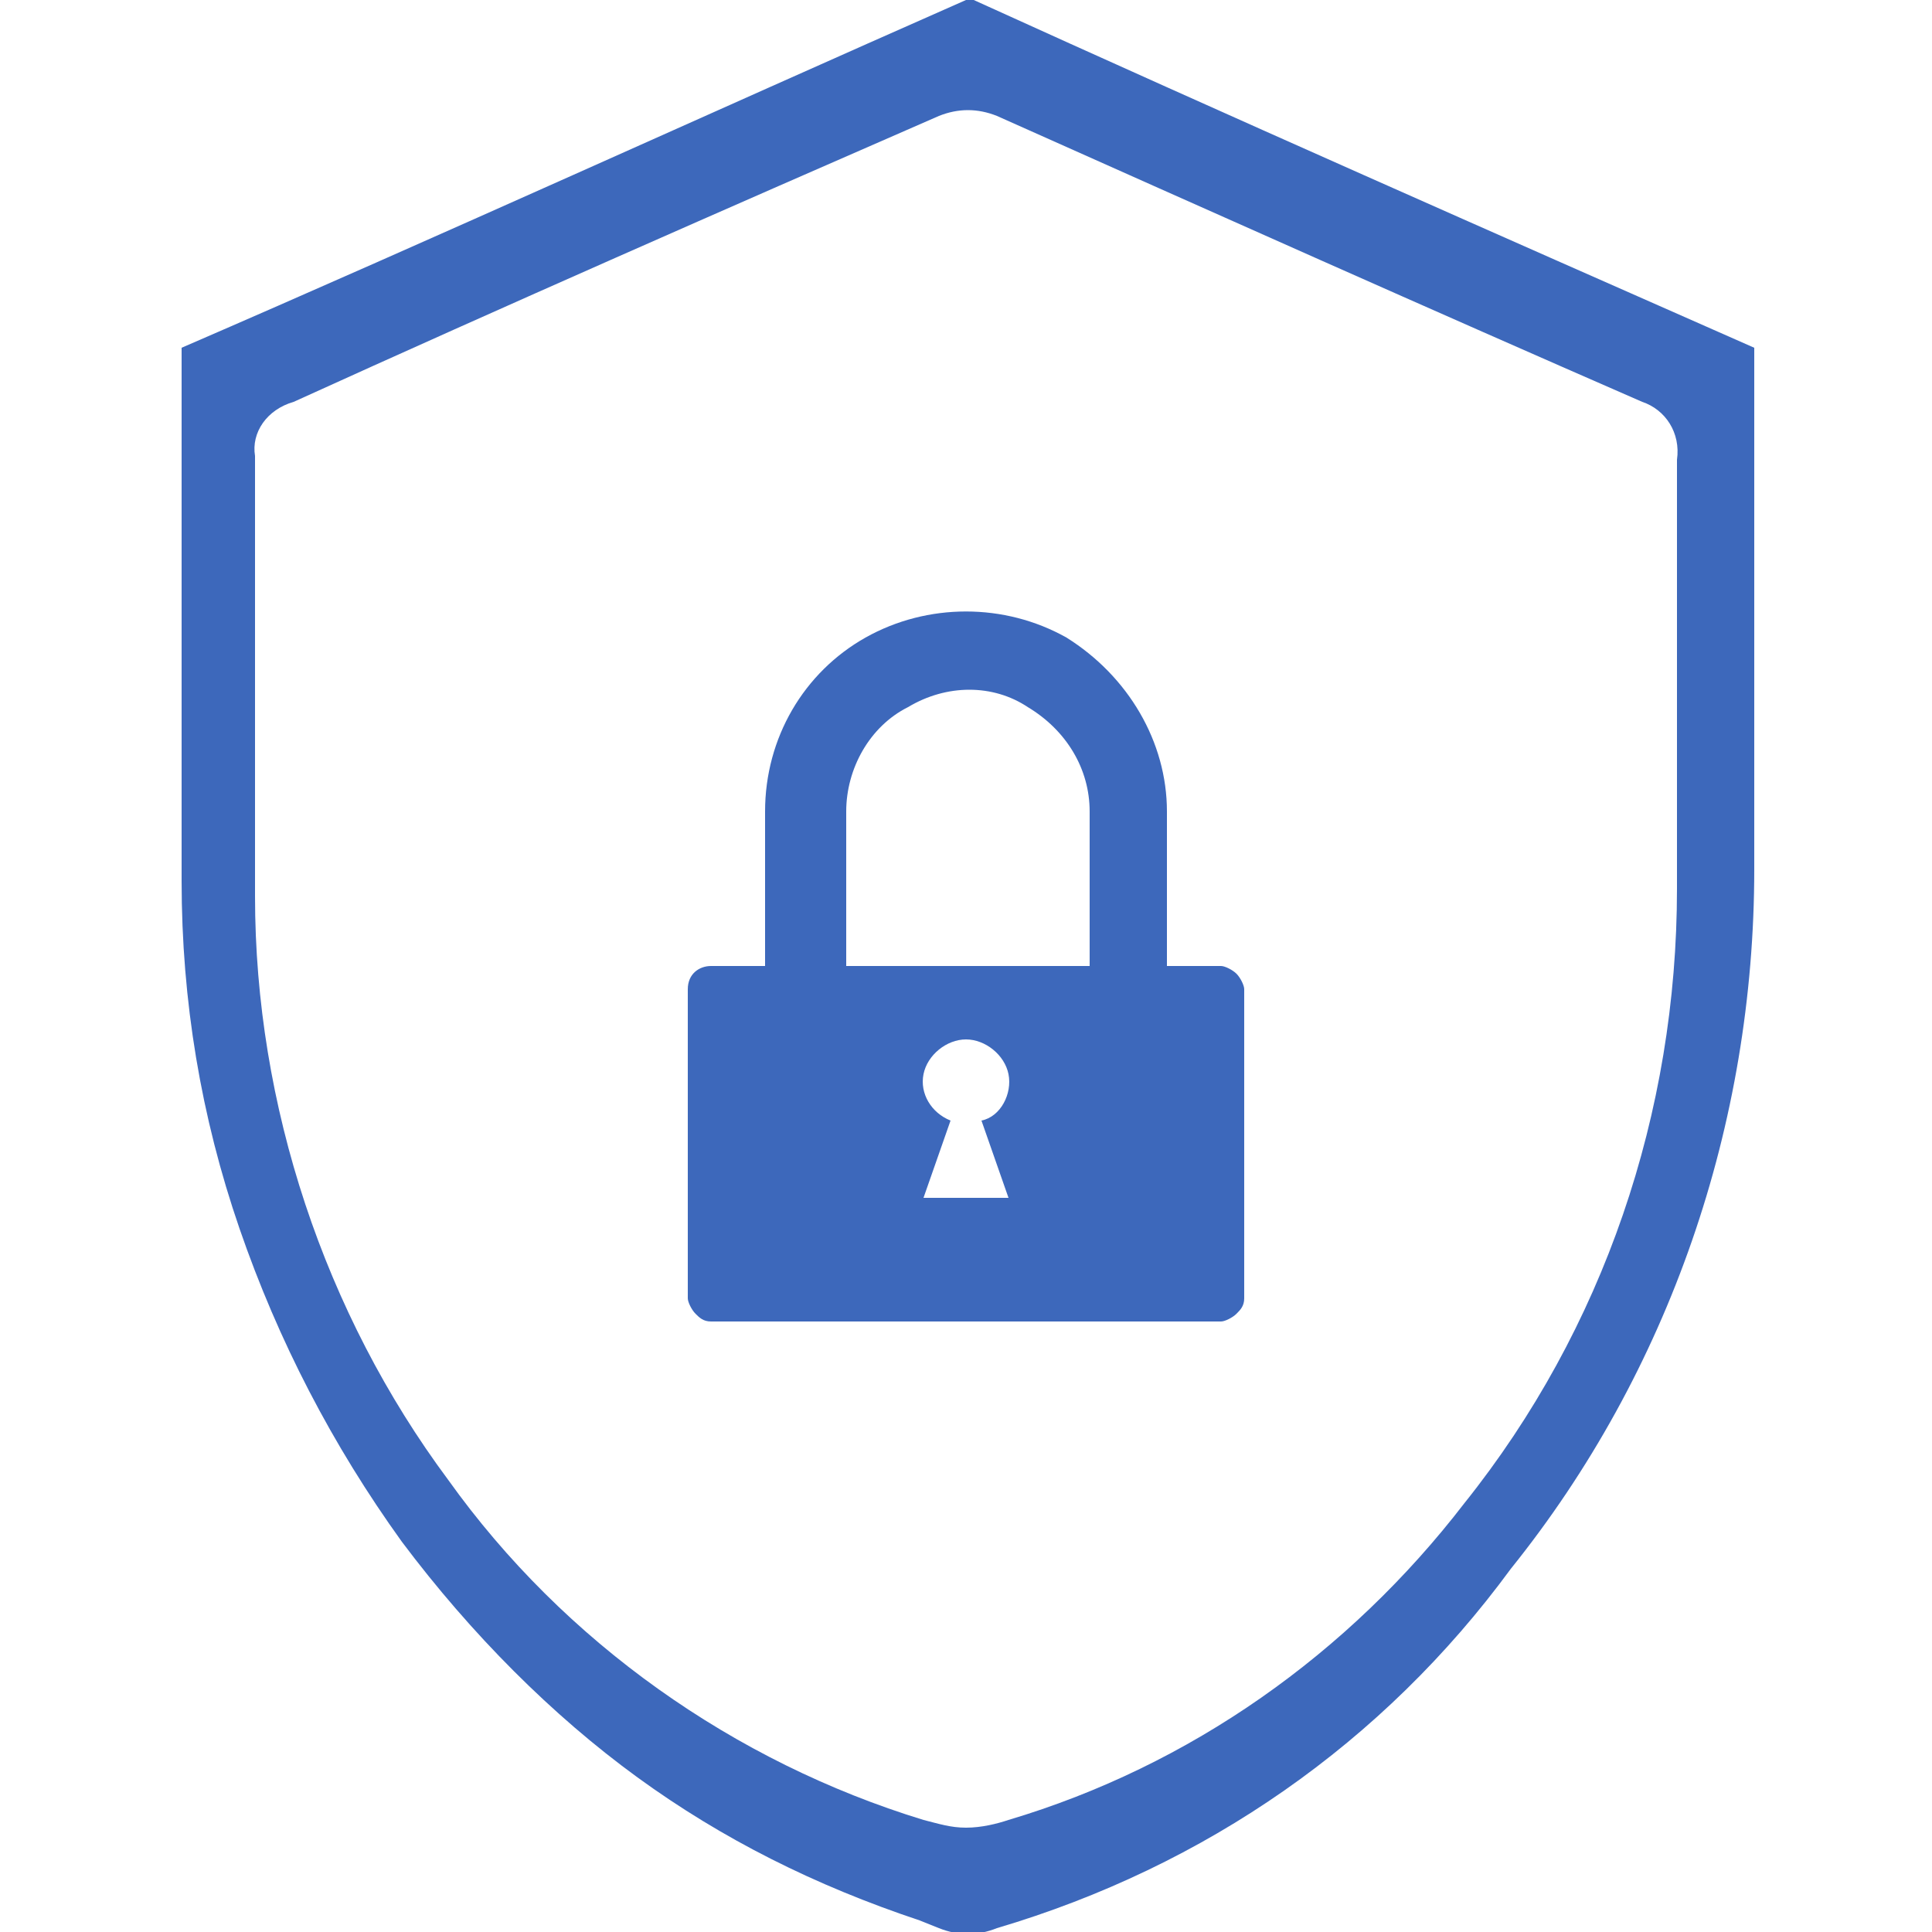 <?xml version="1.0" encoding="utf-8"?>
<!-- Generator: Adobe Illustrator 25.1.0, SVG Export Plug-In . SVG Version: 6.00 Build 0)  -->
<!DOCTYPE svg PUBLIC "-//W3C//DTD SVG 1.1//EN" "http://www.w3.org/Graphics/SVG/1.1/DTD/svg11.dtd">
<svg version="1.1" id="Layer_1" xmlns:x="http://ns.adobe.com/Extensibility/1.0/" xmlns:i="http://ns.adobe.com/AdobeIllustrator/10.0/" xmlns:graph="http://ns.adobe.com/Graphs/1.0/"
	 xmlns="http://www.w3.org/2000/svg" xmlns:xlink="http://www.w3.org/1999/xlink" x="0px" y="0px" width="50px" height="50px"
	 viewBox="0 0 50 50" style="enable-background:new 0 0 50 50;" xml:space="preserve">
<style type="text/css">
	.st0{fill:#3D68BB;}
</style>
<g>
	<path class="st0" d="M45.4,9L45.4,9c-6.8-3-13.6-6-20.2-9l0,0c-0.1,0-0.2,0-0.2,0l0,0c-6.8,3-13.6,6.1-20.3,9l0,0
		c0,2.2,0,4.5,0,6.7c0,2.3,0,4.7,0,7.1c0,3.1,0.5,6.1,1.5,9c1,2.9,2.4,5.6,4.2,8.1c1.8,2.4,3.9,4.5,6.1,6.1c2.2,1.6,4.6,2.8,7.3,3.7
		l0,0l0.5,0.2c0.5,0.2,1,0.2,1.5,0l0,0c5.4-1.6,10-4.8,13.3-9.3l0,0c4.1-5.1,6.3-11.5,6.3-18.1v-6C45.4,13.9,45.4,11.4,45.4,9
		L45.4,9z M43.4,11.9l0,11.1c0,5.8-1.9,11.4-5.5,15.9c-3,3.9-7.1,6.8-11.8,8.2c-0.3,0.1-0.7,0.2-1.1,0.2c-0.4,0-0.7-0.1-1.1-0.2
		c-4.9-1.5-9.3-4.6-12.3-8.8c-3.2-4.3-5-9.7-5-15.1c0-2.5,0-5.1,0-7.6c0-1.2,0-2.5,0-3.8c-0.1-0.6,0.3-1.2,1-1.4
		c5.5-2.5,11.2-5,16.7-7.4c0.5-0.2,1-0.2,1.5,0c5.6,2.5,11.2,5,16.7,7.4C43.1,10.6,43.5,11.2,43.4,11.9z"/>
	<path class="st0" d="M31.6,25h-1.4v-4c0-1.8-1-3.5-2.6-4.5c-1.6-0.9-3.6-0.9-5.2,0c-1.6,0.9-2.6,2.6-2.6,4.5v4h-1.4
		c-0.3,0-0.6,0.2-0.6,0.6v8c0,0.1,0.1,0.3,0.2,0.4c0.1,0.1,0.2,0.2,0.4,0.2h13.2c0.1,0,0.3-0.1,0.4-0.2c0.1-0.1,0.2-0.2,0.2-0.4v-8
		c0-0.1-0.1-0.3-0.2-0.4C31.9,25.1,31.7,25,31.6,25L31.6,25z M26.1,31h-2.2l0.7-2v0c-0.5-0.2-0.8-0.7-0.7-1.2
		c0.1-0.5,0.6-0.9,1.1-0.9c0.5,0,1,0.4,1.1,0.9c0.1,0.5-0.2,1.1-0.7,1.2L26.1,31z M28.2,25h-6.3v-4c0-1.1,0.6-2.2,1.6-2.7
		c1-0.6,2.2-0.6,3.1,0c1,0.6,1.6,1.6,1.6,2.7L28.2,25L28.2,25z"/>
</g>
</svg>
